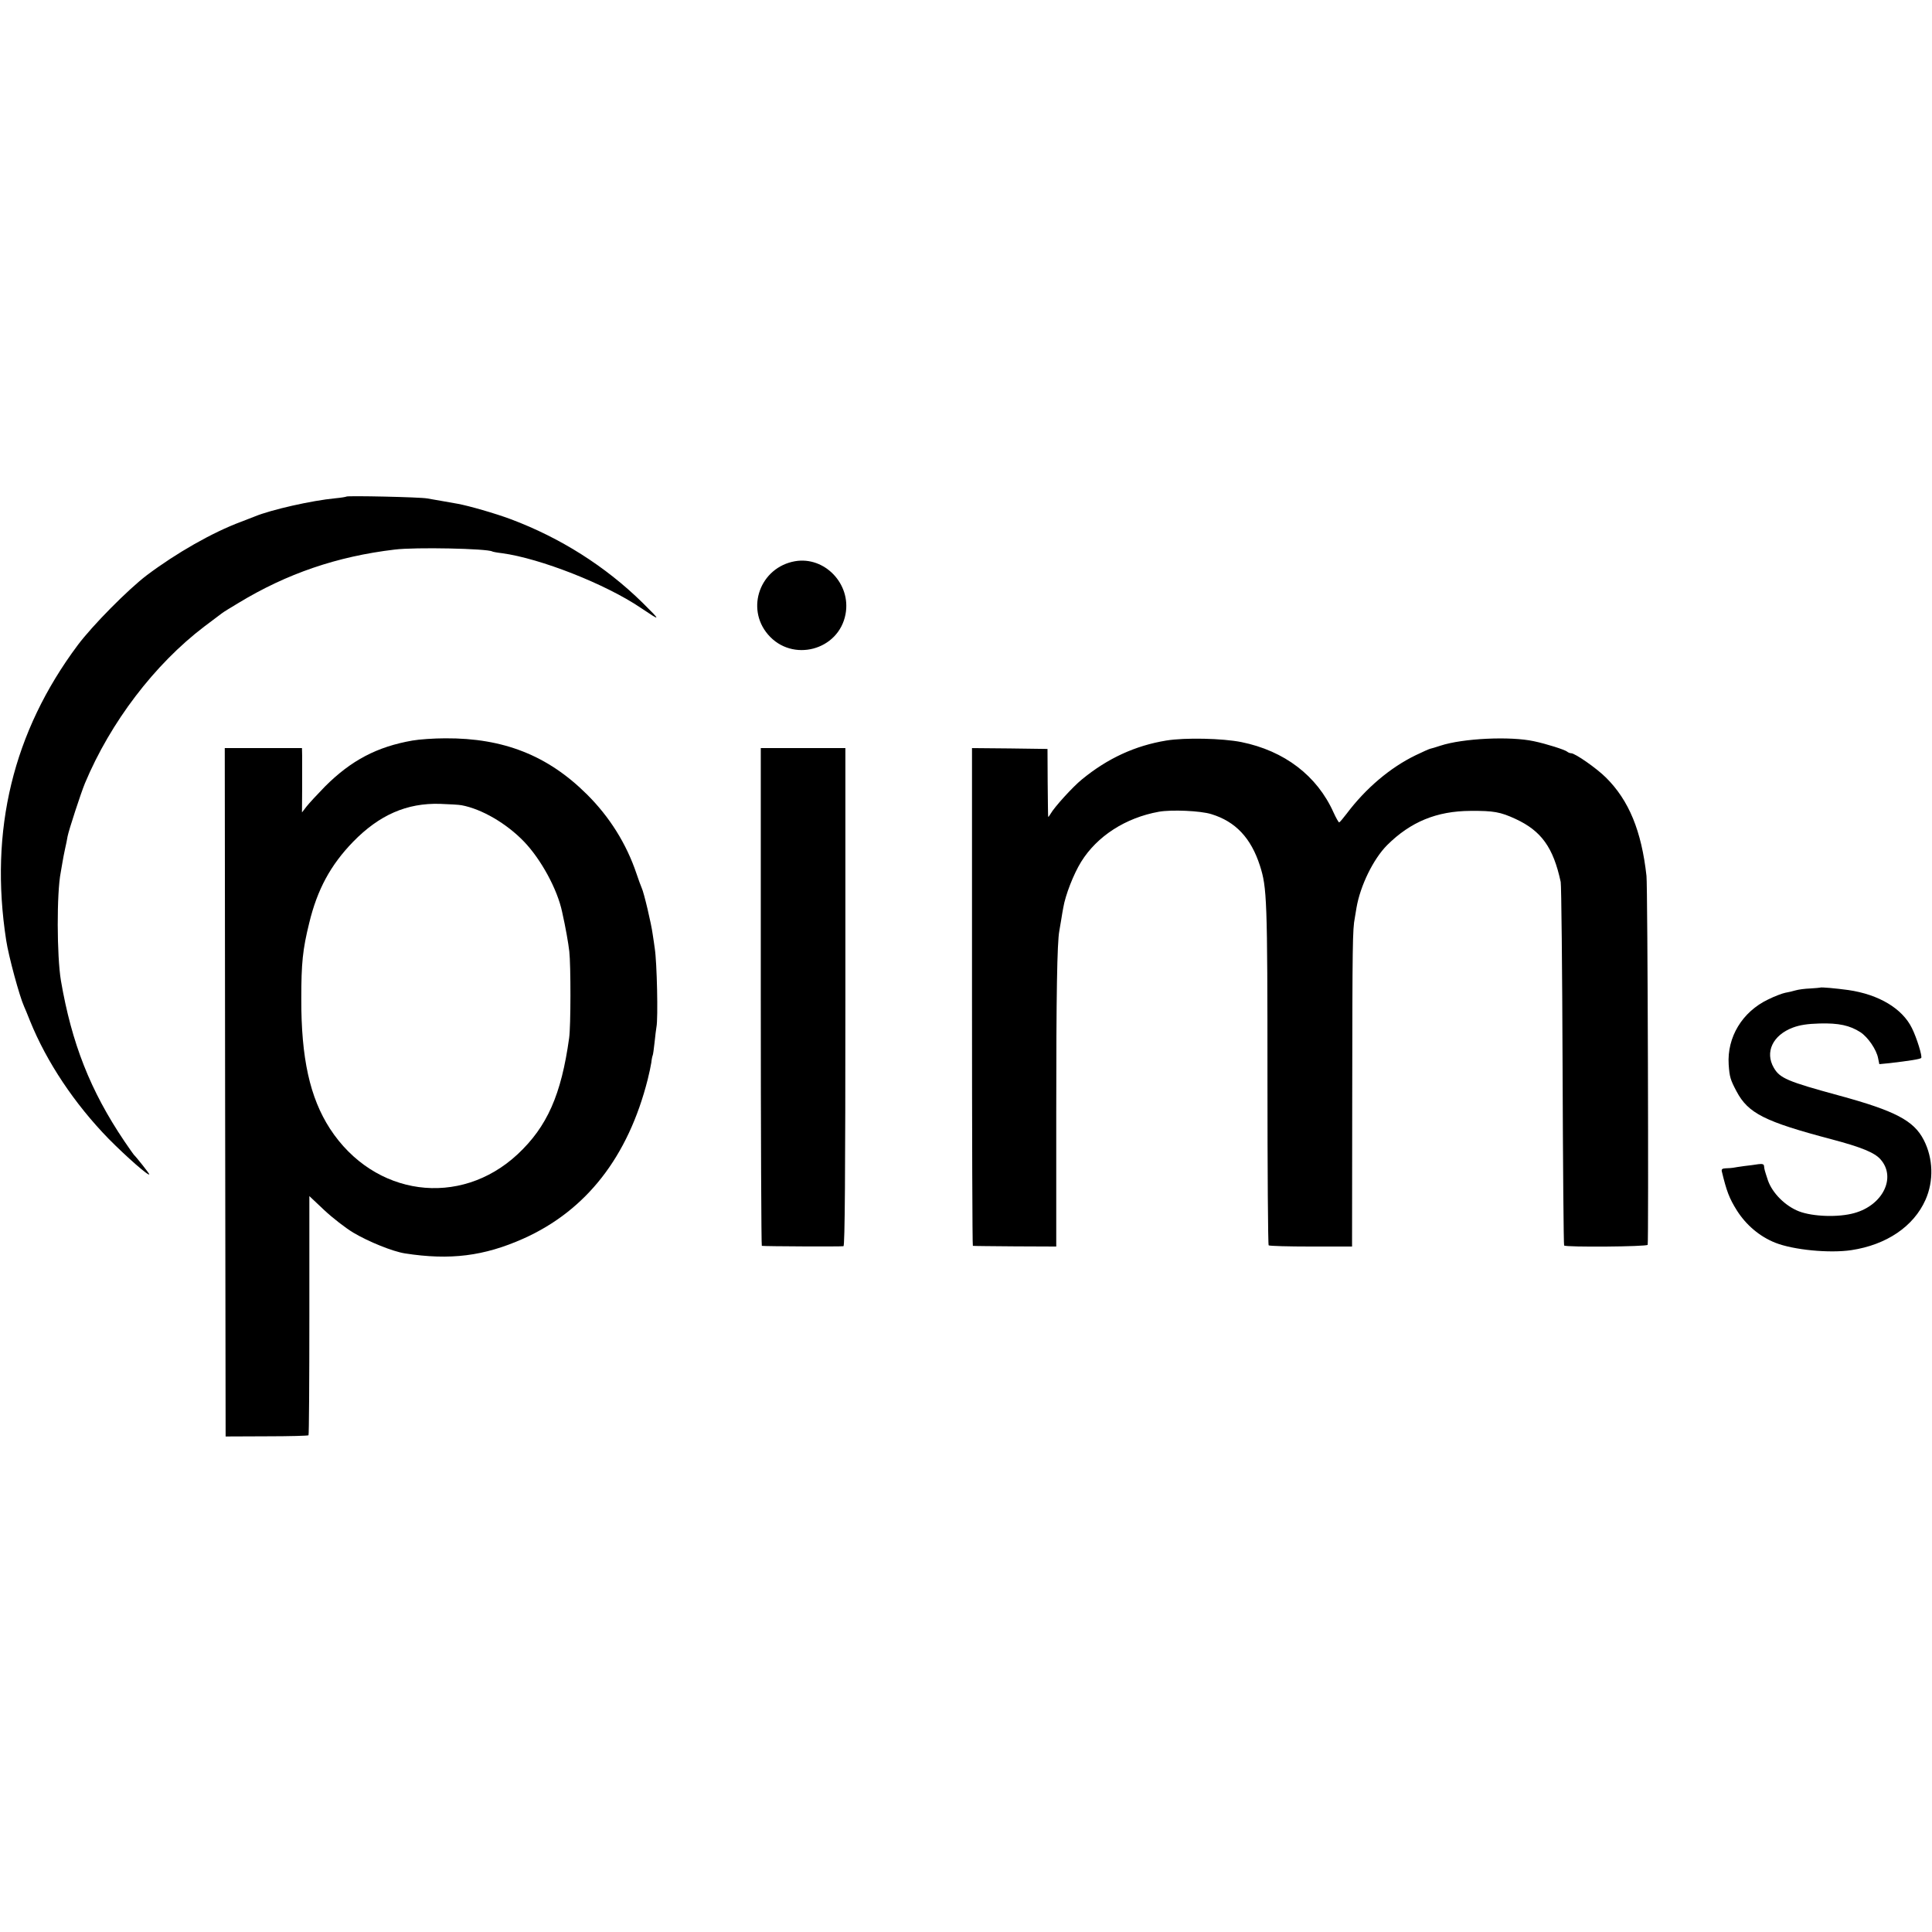 <?xml version="1.0" standalone="no"?>
<!DOCTYPE svg PUBLIC "-//W3C//DTD SVG 20010904//EN"
 "http://www.w3.org/TR/2001/REC-SVG-20010904/DTD/svg10.dtd">
<svg version="1.0" xmlns="http://www.w3.org/2000/svg"
 width="1126pt" height="1126pt" viewBox="0 0 1126 1126"
 preserveAspectRatio="xMidYMid meet">
<g transform="translate(0,1126) scale(0.1,-0.1)"
fill="#000000" stroke="none">
<path d="M2019 8366 c-2 -2 -31 -7 -64 -10 -138 -13 -376 -67 -470 -106 -11
-4 -47 -18 -80 -31 -167 -62 -377 -182 -550 -312 -110 -84 -316 -292 -402
-407 -377 -505 -516 -1079 -417 -1720 14 -93 78 -328 104 -385 5 -11 21 -49
35 -85 97 -240 260 -484 459 -688 103 -104 236 -221 236 -206 0 5 -75 100 -90
114 -3 3 -28 39 -56 80 -198 294 -306 569 -369 935 -24 145 -25 510 -1 631 2
12 7 38 10 58 3 19 10 55 15 78 6 24 12 57 15 74 7 36 77 251 101 309 149 356
406 693 695 913 52 39 100 75 105 79 6 5 48 31 95 59 282 171 574 271 910 311
120 15 540 6 569 -11 3 -2 29 -7 56 -10 223 -30 605 -180 810 -319 119 -80
119 -78 9 31 -216 212 -479 378 -767 486 -91 34 -244 78 -310 90 -15 3 -53 9
-85 15 -31 5 -73 13 -92 16 -41 8 -464 17 -471 11z"/>
<path d="M4633 7989 c-202 -36 -289 -273 -157 -427 141 -165 413 -93 452 119
33 176 -122 338 -295 308z"/>
<path d="M2404 6944 c-206 -36 -357 -115 -510 -268 -44 -45 -92 -97 -107 -116
l-27 -35 1 140 c0 77 0 161 0 188 l-1 47 -225 0 -225 0 2 -2006 3 -2006 239 1
c132 0 241 3 244 6 3 2 5 317 5 699 l0 695 87 -82 c48 -45 124 -104 169 -131
89 -53 230 -110 301 -121 263 -41 461 -16 690 86 367 164 611 477 725 928 9
35 18 79 21 98 2 20 6 38 8 42 2 3 7 38 11 76 4 39 9 79 11 90 10 48 3 377
-10 458 -2 17 -8 55 -12 82 -8 61 -51 243 -64 270 -5 11 -19 49 -31 85 -58
172 -156 329 -288 460 -228 227 -486 329 -826 327 -66 0 -152 -6 -191 -13z
m286 -377 c118 -22 262 -106 364 -212 99 -103 194 -277 222 -409 21 -94 36
-180 42 -231 9 -81 9 -437 -1 -505 -46 -331 -128 -516 -300 -677 -337 -314
-837 -246 -1094 149 -117 181 -168 411 -167 758 0 207 8 286 46 440 47 195
124 338 256 474 152 156 313 227 507 221 55 -2 111 -5 125 -8z"/>
<path d="M6797 6944 c-181 -30 -341 -103 -492 -227 -53 -43 -161 -162 -182
-200 -7 -12 -13 -20 -14 -17 -1 3 -2 93 -3 200 l-1 195 -220 3 -220 2 0 -1450
c0 -797 2 -1451 5 -1451 3 -1 113 -2 245 -3 l241 -1 0 780 c0 686 5 992 18
1060 2 11 7 40 11 65 4 25 9 56 12 70 12 73 60 196 104 267 93 150 259 257
453 292 73 13 243 6 306 -14 141 -43 231 -139 283 -300 41 -128 44 -192 44
-1243 0 -529 3 -966 7 -970 4 -4 115 -7 247 -7 l239 0 1 885 c1 880 2 963 15
1030 3 19 8 46 10 60 22 128 98 284 179 365 136 135 288 198 485 199 135 1
174 -6 263 -47 151 -70 220 -167 263 -367 4 -19 9 -503 11 -1075 2 -571 6
-1042 9 -1044 10 -11 484 -7 487 4 6 20 0 2092 -7 2150 -29 262 -102 440 -236
573 -54 54 -180 142 -203 142 -7 0 -17 4 -23 9 -12 11 -122 46 -194 61 -138
30 -414 17 -545 -26 -27 -9 -54 -17 -60 -18 -5 -1 -44 -18 -85 -38 -148 -72
-290 -192 -402 -341 -20 -26 -39 -49 -43 -50 -3 -1 -18 25 -33 58 -96 214
-286 359 -537 410 -110 22 -328 27 -438 9z"/>
<path d="M4434 5450 c0 -797 3 -1451 6 -1451 14 -3 466 -5 476 -2 8 3 11 417
11 1453 l0 1450 -246 0 -247 0 0 -1450z"/>
<path d="M10608 5504 c-2 -1 -28 -3 -58 -5 -30 -1 -68 -6 -85 -11 -16 -5 -43
-11 -60 -14 -16 -3 -62 -20 -100 -39 -151 -72 -240 -220 -230 -379 5 -73 10
-89 46 -157 68 -128 164 -176 554 -279 174 -46 251 -78 285 -117 93 -105 14
-267 -153 -313 -92 -26 -241 -21 -322 10 -80 31 -155 106 -181 180 -20 61 -21
64 -23 85 -1 10 -10 13 -33 10 -18 -3 -55 -8 -83 -11 -27 -4 -57 -8 -65 -10
-8 -1 -27 -3 -42 -3 -20 -1 -26 -5 -23 -18 28 -116 43 -156 88 -228 54 -85
133 -152 224 -188 106 -42 316 -62 443 -43 205 31 363 138 432 293 49 110 45
242 -10 349 -58 113 -166 170 -497 260 -297 81 -342 100 -377 161 -53 91 -6
190 111 234 40 15 84 22 156 24 111 3 176 -11 238 -51 44 -29 94 -102 103
-152 l7 -34 61 6 c111 13 177 23 183 30 8 8 -26 118 -54 174 -56 114 -192 196
-371 222 -74 10 -161 18 -164 14z"/>
</g>
</svg>
